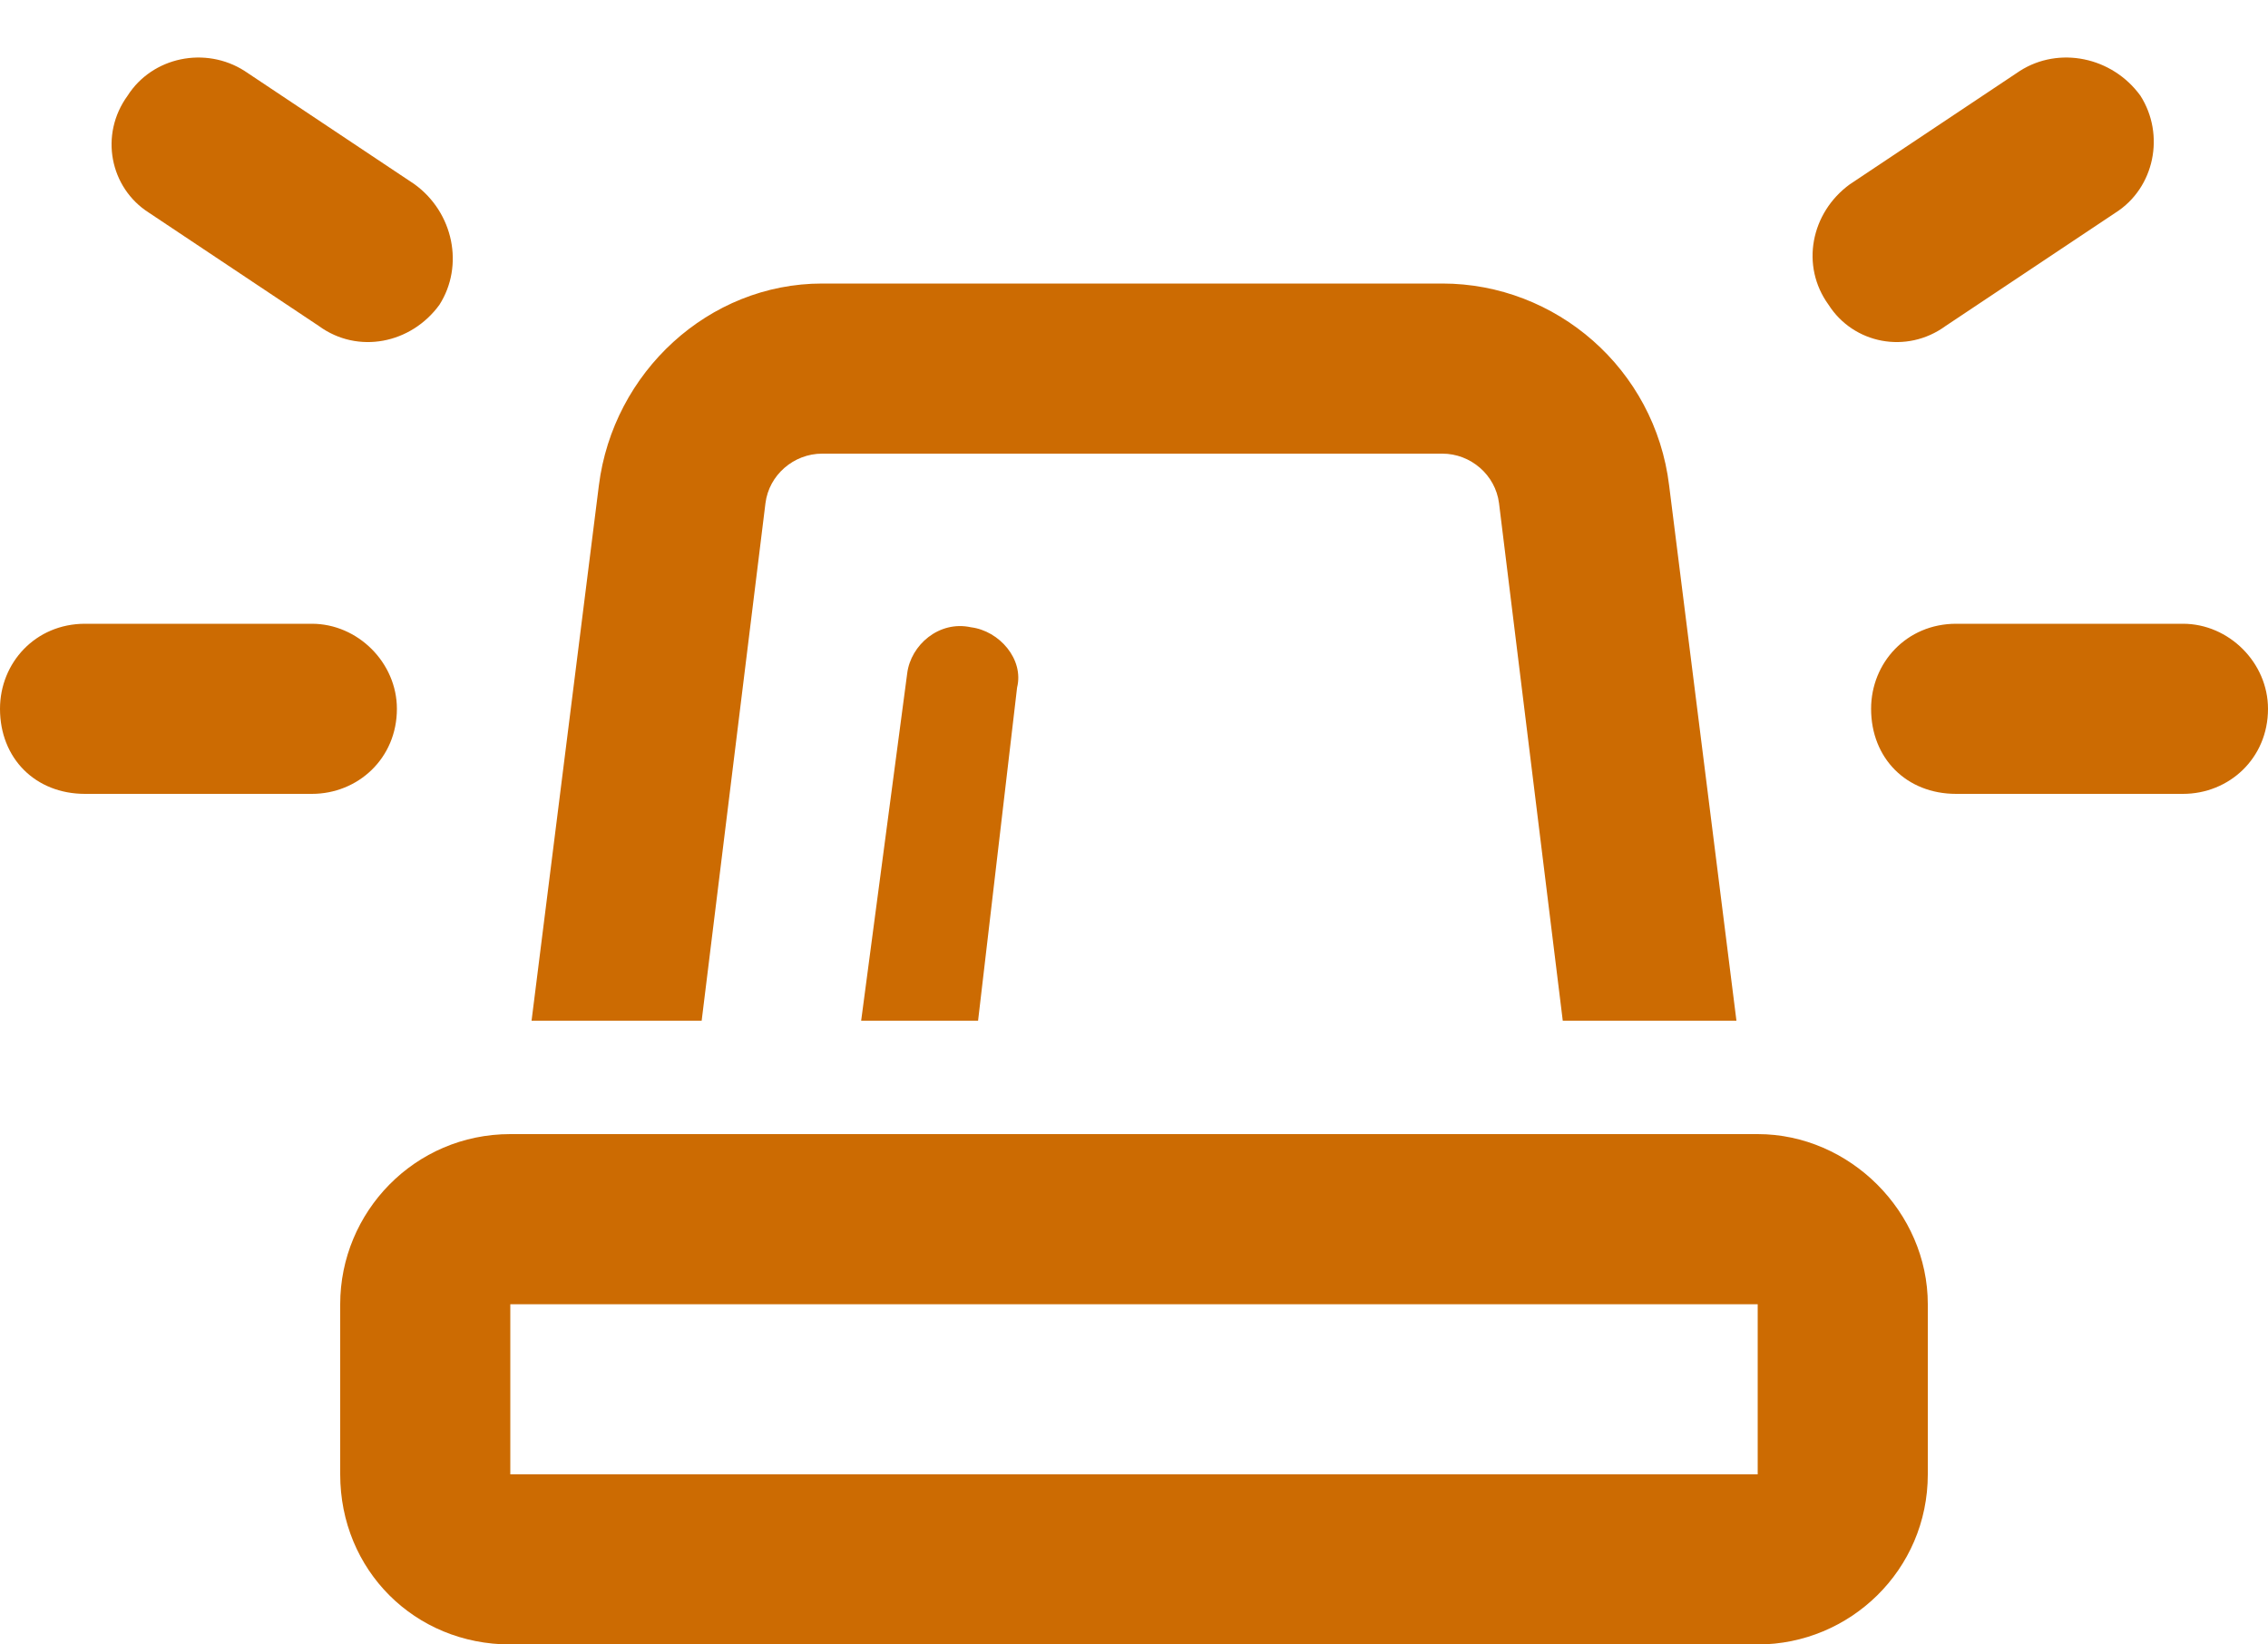 <svg width="40" height="29" viewBox="0 0 40 29" fill="none" xmlns="http://www.w3.org/2000/svg">
<path d="M4.312 1.25L7.312 3.25C8 3.75 8.188 4.688 7.75 5.375C7.25 6.062 6.312 6.25 5.625 5.75L2.625 3.75C1.938 3.312 1.75 2.375 2.25 1.688C2.688 1 3.625 0.812 4.312 1.25ZM37.312 3.75L34.312 5.75C33.625 6.25 32.688 6.062 32.25 5.375C31.75 4.688 31.938 3.75 32.625 3.25L35.625 1.25C36.312 0.812 37.25 1 37.75 1.688C38.188 2.375 38 3.312 37.312 3.75ZM1.5 11H5.5C6.312 11 7 11.688 7 12.5C7 13.375 6.312 14 5.5 14H1.5C0.625 14 0 13.375 0 12.5C0 11.688 0.625 11 1.5 11ZM34.5 11H38.5C39.312 11 40 11.688 40 12.5C40 13.375 39.312 14 38.5 14H34.5C33.625 14 33 13.375 33 12.5C33 11.688 33.625 11 34.5 11ZM30.625 18H27.562L26.438 8.875C26.375 8.375 25.938 8 25.438 8H14.5C14 8 13.562 8.375 13.5 8.875L12.375 18H9.375L10.562 8.562C10.812 6.562 12.5 5 14.5 5H25.438C27.438 5 29.188 6.5 29.438 8.562L30.625 18ZM15.188 18L16 11.875C16.062 11.375 16.562 10.938 17.125 11.062C17.625 11.125 18.062 11.625 17.938 12.125L17.25 18H15.188ZM31 23H9V26H31V23ZM9 20H31C32.625 20 34 21.375 34 23V26C34 27.688 32.625 29 31 29H9C7.312 29 6 27.688 6 26V23C6 21.375 7.312 20 9 20Z" fill="#CC6B02"/>
</svg>

